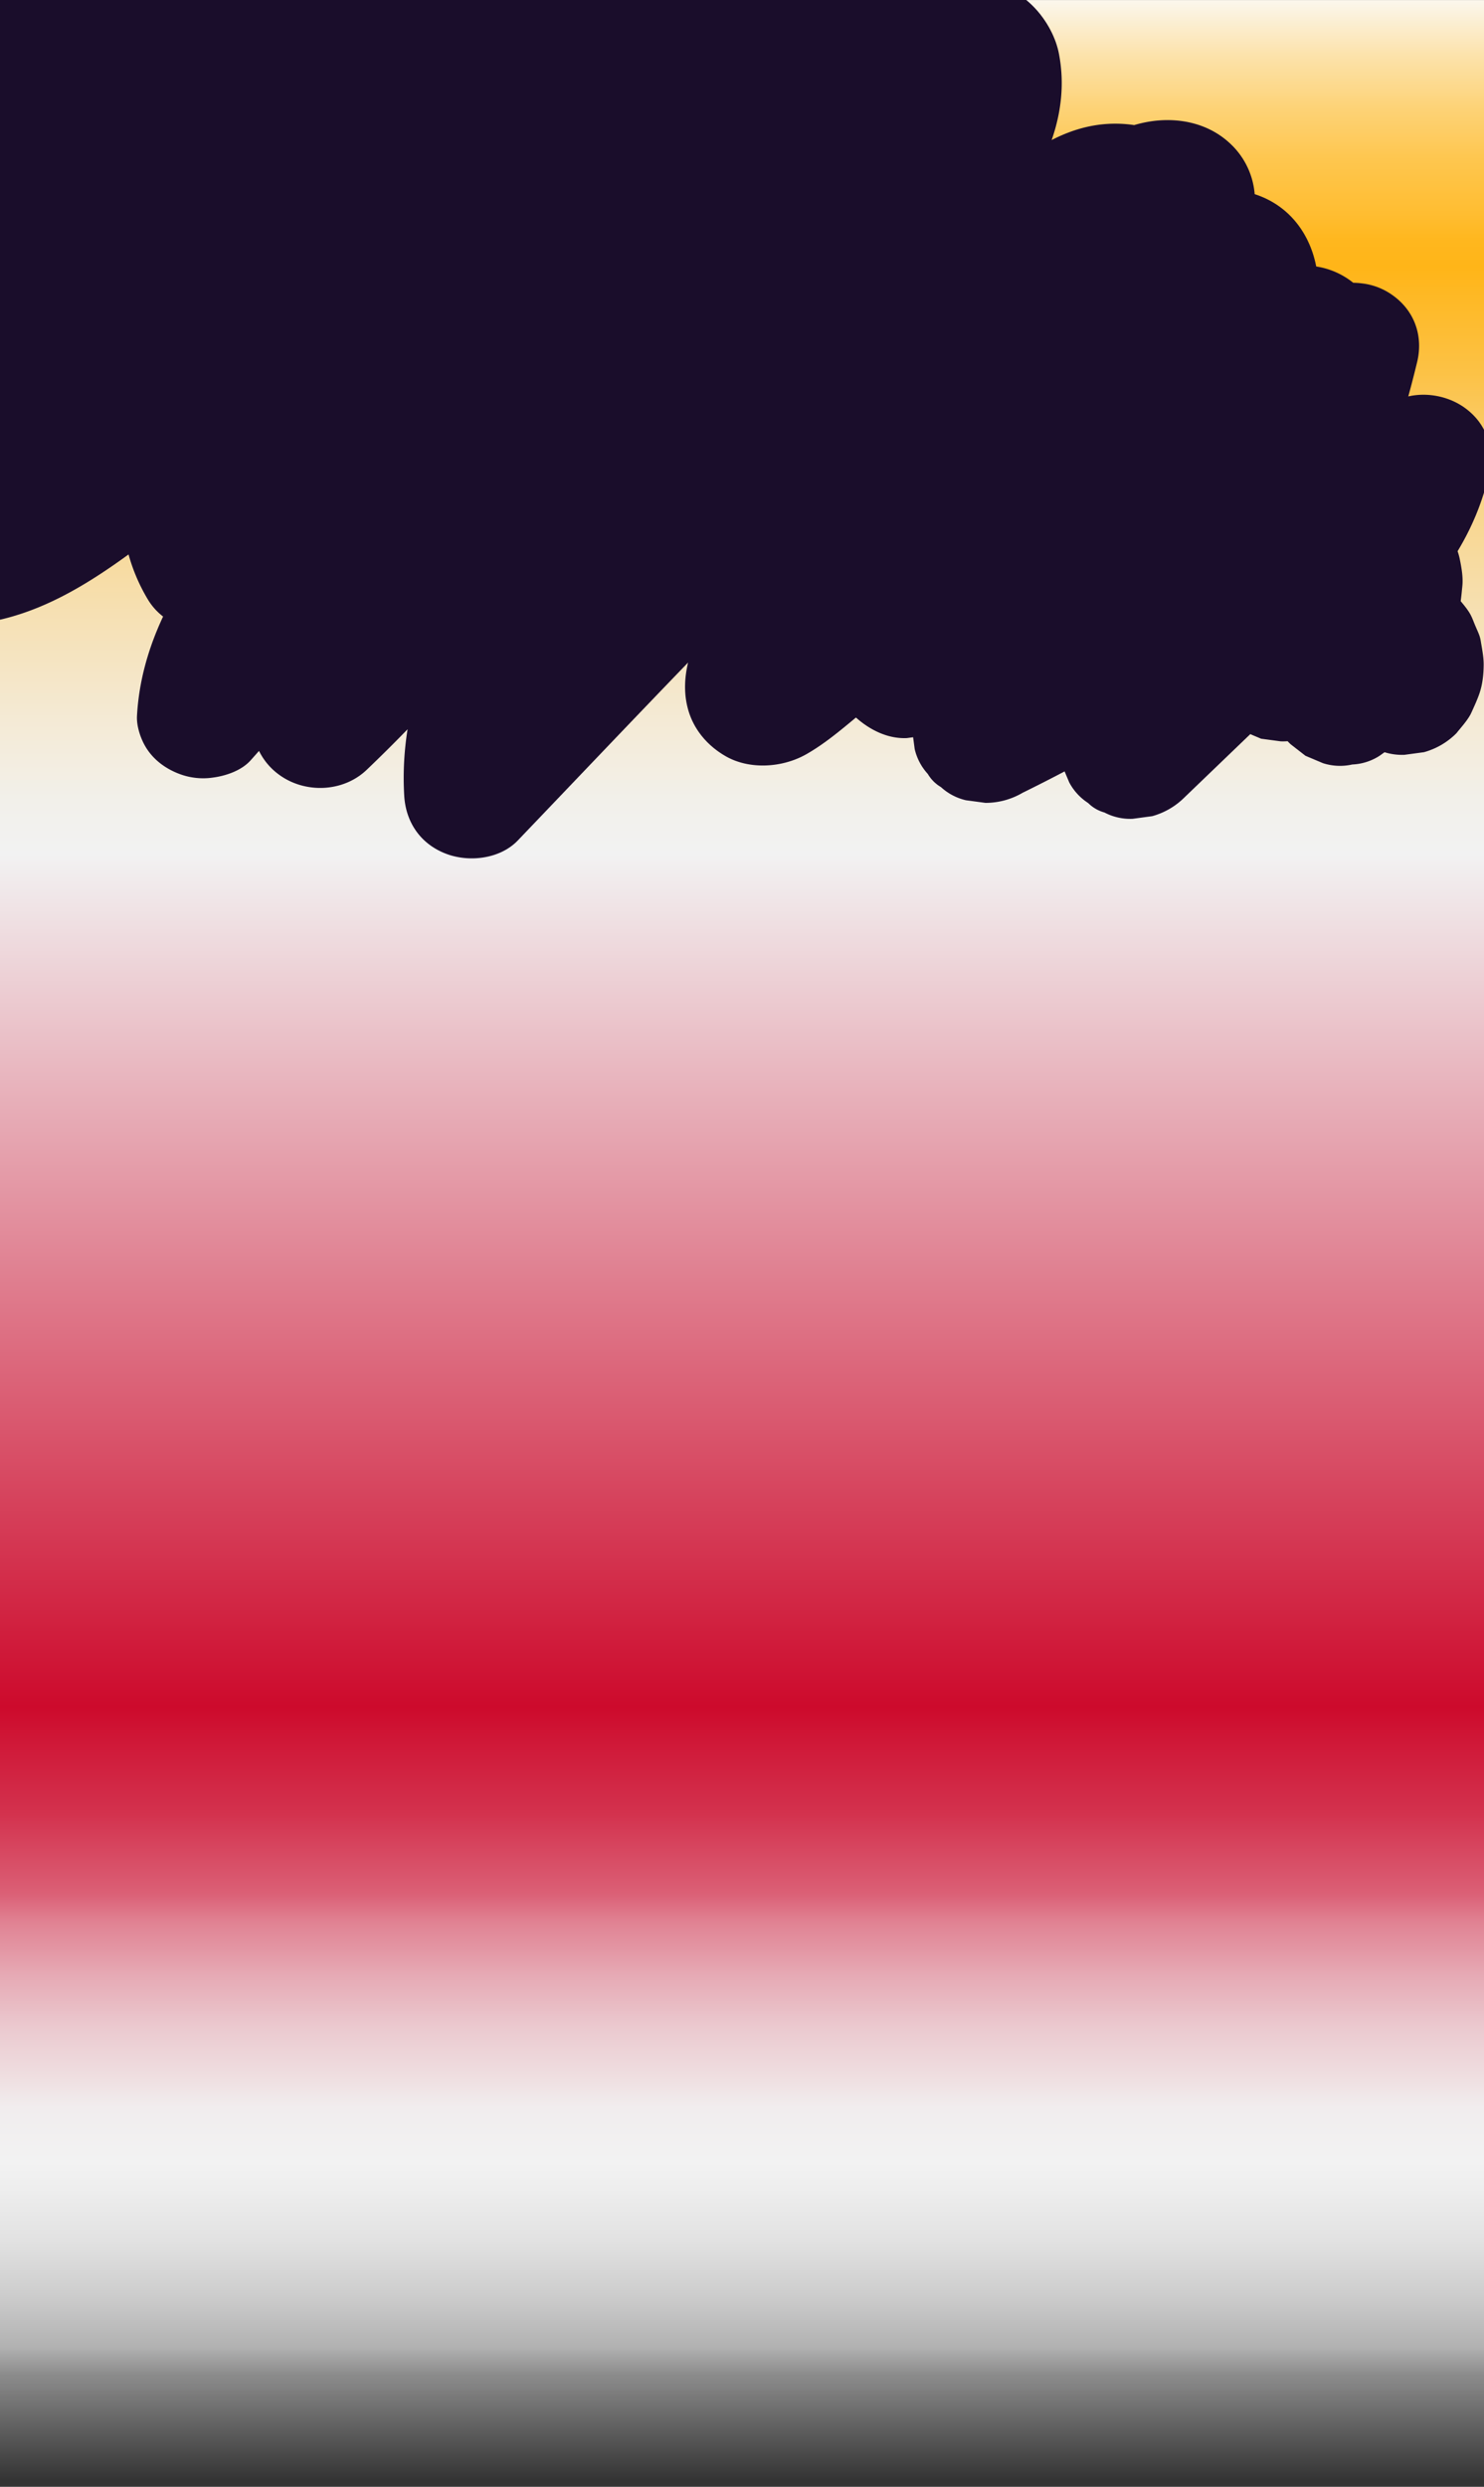 <svg id="Layer_1" data-name="Layer 1" xmlns="http://www.w3.org/2000/svg" xmlns:xlink="http://www.w3.org/1999/xlink" width="1920" height="3216" viewBox="0 0 1920 3216"><rect x="0" y="0" width="1920" height="3216" fill="#808080" stroke="none"/><defs><style>.cls-1{fill:none;}.cls-2{fill:url(#linear-gradient);}.cls-3{clip-path:url(#clip-path);}.cls-4{clip-path:url(#clip-path-2);}.cls-5{fill:#f2f2f2;}.cls-6{clip-path:url(#clip-path-3);}.cls-7{clip-path:url(#clip-path-4);}.cls-8{clip-path:url(#clip-path-5);}.cls-9{clip-path:url(#clip-path-6);}.cls-10{clip-path:url(#clip-path-7);}.cls-11{clip-path:url(#clip-path-8);}.cls-12{fill:#1a0d2b;}</style><linearGradient id="linear-gradient" x1="-6631.97" y1="-5590.74" x2="-3181.97" y2="-5590.74" gradientTransform="translate(5868.83 7315.83)" gradientUnits="userSpaceOnUse"><stop offset="0" stop-color="#fbfbfb"/><stop offset="0" stop-color="#fbf7ed"/><stop offset="0.02" stop-color="#fce3ad"/><stop offset="0.04" stop-color="#fdd378"/><stop offset="0.06" stop-color="#fec64e"/><stop offset="0.08" stop-color="#ffbd31"/><stop offset="0.09" stop-color="#ffb71e"/><stop offset="0.1" stop-color="#ffb518"/><stop offset="0.14" stop-color="#fcc246"/><stop offset="0.18" stop-color="#f9d383"/><stop offset="0.23" stop-color="#f6e0b3"/><stop offset="0.27" stop-color="#f4ead5"/><stop offset="0.3" stop-color="#f2f0ea"/><stop offset="0.32" stop-color="#f2f2f2"/><stop offset="0.64" stop-color="#cd0a2c"/><stop offset="0.65" stop-color="#cf1535"/><stop offset="0.68" stop-color="#d3324e"/><stop offset="0.71" stop-color="#db6076"/><stop offset="0.72" stop-color="#e08192"/><stop offset="0.74" stop-color="#e6a9b4"/><stop offset="0.76" stop-color="#ebc9cf"/><stop offset="0.78" stop-color="#efe0e2"/><stop offset="0.79" stop-color="#f1edee"/><stop offset="0.81" stop-color="#f2f2f2"/><stop offset="0.82" stop-color="#eee"/><stop offset="0.84" stop-color="#e2e2e2"/><stop offset="0.86" stop-color="#cdcdcd"/><stop offset="0.88" stop-color="#b1b1b1"/><stop offset="0.89" stop-color="#8c8c8c"/><stop offset="0.91" stop-color="#606060"/><stop offset="0.93" stop-color="#333"/></linearGradient><clipPath id="clip-path"><rect class="cls-1" x="-41.6" y="587.83" width="556.75" height="3.28"/></clipPath><clipPath id="clip-path-2"><rect class="cls-1" x="454.38" y="269.22" width="642.15" height="328.46"/></clipPath><clipPath id="clip-path-3"><rect class="cls-1" x="-187.77" y="269.22" width="642.15" height="328.46"/></clipPath><clipPath id="clip-path-4"><path class="cls-1" d="M174.25,210.79l-32-46.68h23.13l21.74,33.4L209,164.11H232l-32.1,46.68,33.74,48.76h-23L187.1,223.82l-23.47,35.73H140.68Z"/></clipPath><clipPath id="clip-path-5"><rect class="cls-1" x="-1.82" y="243.76" width="170.8" height="170.8"/></clipPath><clipPath id="clip-path-6"><rect class="cls-1" x="-1.82" y="72.96" width="170.8" height="170.8"/></clipPath><clipPath id="clip-path-7"><rect class="cls-1" x="168.98" y="243.76" width="170.8" height="170.8"/></clipPath><clipPath id="clip-path-8"><rect class="cls-1" x="168.98" y="72.96" width="170.8" height="170.8"/></clipPath></defs><rect class="cls-2" x="-763.14" y="690.43" width="3450" height="2069.33" transform="translate(2686.96 763.24) rotate(90)"/><g class="cls-3"><g class="cls-4"><rect class="cls-5" x="818.15" y="596.04" width="556.75" height="3.28"/><rect class="cls-5" x="176" y="596.04" width="556.75" height="3.28"/><rect class="cls-5" x="497.08" y="563.2" width="556.75" height="3.28"/><rect class="cls-5" x="818.15" y="530.35" width="556.75" height="3.28"/><rect class="cls-5" x="176" y="530.35" width="556.75" height="3.28"/><rect class="cls-5" x="497.08" y="497.51" width="556.75" height="3.28"/><rect class="cls-5" x="818.15" y="464.66" width="556.75" height="3.28"/><rect class="cls-5" x="176" y="464.66" width="556.75" height="3.28"/><rect class="cls-5" x="497.08" y="431.81" width="556.75" height="3.28"/><rect class="cls-5" x="818.15" y="398.97" width="556.75" height="3.28"/><rect class="cls-5" x="176" y="398.97" width="556.75" height="3.28"/><rect class="cls-5" x="497.08" y="366.12" width="556.75" height="3.28"/><rect class="cls-5" x="818.15" y="333.27" width="556.75" height="3.28"/><rect class="cls-5" x="176" y="333.27" width="556.75" height="3.28"/><rect class="cls-5" x="497.08" y="300.43" width="556.75" height="3.28"/><rect class="cls-5" x="818.15" y="267.58" width="556.75" height="3.28"/><rect class="cls-5" x="176" y="267.58" width="556.75" height="3.28"/></g><g class="cls-6"><rect class="cls-5" x="176" y="596.04" width="556.75" height="3.28"/><rect class="cls-5" x="-466.14" y="596.04" width="556.75" height="3.28"/><rect class="cls-5" x="-145.07" y="563.2" width="556.75" height="3.28"/><rect class="cls-5" x="176" y="530.35" width="556.75" height="3.28"/><rect class="cls-5" x="-466.14" y="530.35" width="556.75" height="3.28"/><rect class="cls-5" x="-145.07" y="497.51" width="556.75" height="3.28"/><rect class="cls-5" x="176" y="464.66" width="556.75" height="3.28"/><rect class="cls-5" x="-466.14" y="464.66" width="556.75" height="3.28"/><rect class="cls-5" x="-145.07" y="431.81" width="556.75" height="3.28"/><rect class="cls-5" x="176" y="398.97" width="556.75" height="3.28"/><rect class="cls-5" x="-466.14" y="398.97" width="556.75" height="3.28"/><rect class="cls-5" x="-145.07" y="366.12" width="556.75" height="3.28"/><rect class="cls-5" x="176" y="333.27" width="556.75" height="3.28"/><rect class="cls-5" x="-466.14" y="333.27" width="556.75" height="3.28"/><rect class="cls-5" x="-145.07" y="300.43" width="556.75" height="3.28"/><rect class="cls-5" x="176" y="267.58" width="556.75" height="3.28"/><rect class="cls-5" x="-466.14" y="267.58" width="556.75" height="3.28"/></g></g><g class="cls-7"><g class="cls-8"><rect class="cls-5" x="6.72" y="209.6" width="68.32" height="68.32" rx="34.16"/><rect class="cls-5" x="92.12" y="209.6" width="68.32" height="68.32" rx="34.16"/><rect class="cls-5" x="-35.98" y="295" width="68.32" height="68.32" rx="34.16"/><rect class="cls-5" x="49.42" y="295" width="68.32" height="68.32" rx="34.16"/><rect class="cls-5" x="134.82" y="295" width="68.32" height="68.32" rx="34.16"/><rect class="cls-5" x="6.72" y="380.4" width="68.32" height="68.32" rx="34.16"/><rect class="cls-5" x="92.12" y="380.4" width="68.32" height="68.32" rx="34.16"/></g><g class="cls-9"><rect class="cls-5" x="6.72" y="38.8" width="68.32" height="68.32" rx="34.16"/><rect class="cls-5" x="92.12" y="38.8" width="68.32" height="68.32" rx="34.16"/><rect class="cls-5" x="-35.98" y="124.2" width="68.32" height="68.32" rx="34.16"/><rect class="cls-5" x="49.42" y="124.2" width="68.32" height="68.32" rx="34.16"/><rect class="cls-5" x="134.82" y="124.2" width="68.32" height="68.32" rx="34.16"/><rect class="cls-5" x="6.72" y="209.6" width="68.32" height="68.32" rx="34.16"/><rect class="cls-5" x="92.12" y="209.6" width="68.32" height="68.32" rx="34.16"/></g><g class="cls-10"><rect class="cls-5" x="177.52" y="209.6" width="68.32" height="68.32" rx="34.16"/><rect class="cls-5" x="262.92" y="209.6" width="68.32" height="68.32" rx="34.16"/><rect class="cls-5" x="134.82" y="295" width="68.32" height="68.32" rx="34.16"/><rect class="cls-5" x="220.22" y="295" width="68.32" height="68.32" rx="34.16"/><rect class="cls-5" x="305.62" y="295" width="68.32" height="68.32" rx="34.16"/><rect class="cls-5" x="177.52" y="380.4" width="68.32" height="68.32" rx="34.16"/><rect class="cls-5" x="262.92" y="380.4" width="68.32" height="68.32" rx="34.16"/></g><g class="cls-11"><rect class="cls-5" x="177.52" y="38.8" width="68.32" height="68.32" rx="34.16"/><rect class="cls-5" x="262.92" y="38.8" width="68.32" height="68.32" rx="34.16"/><rect class="cls-5" x="134.82" y="124.2" width="68.32" height="68.32" rx="34.16"/><rect class="cls-5" x="220.22" y="124.2" width="68.32" height="68.32" rx="34.16"/><rect class="cls-5" x="305.62" y="124.2" width="68.32" height="68.32" rx="34.16"/><rect class="cls-5" x="177.52" y="209.6" width="68.32" height="68.32" rx="34.16"/><rect class="cls-5" x="262.92" y="209.6" width="68.32" height="68.32" rx="34.16"/></g></g><path class="cls-5" d="M1041.6,573.6a25.73,25.73,0,1,1,25.73-25.73A25.76,25.76,0,0,1,1041.6,573.6Zm0-46.53a20.8,20.8,0,1,0,20.8,20.8A20.82,20.82,0,0,0,1041.6,527.07Z"/><path class="cls-5" d="M773.9,213.93a25.73,25.73,0,1,1,25.73-25.73A25.76,25.76,0,0,1,773.9,213.93Zm0-46.53a20.8,20.8,0,1,0,20.8,20.8A20.82,20.82,0,0,0,773.9,167.4Z"/><path class="cls-12" d="M1895.5,527.69c-20.35-14.85-48.26-20.77-73.45-15q6.09-22.27,11.5-44.73c7.76-32.37-2.65-64.88-30.86-85.47a84.25,84.25,0,0,0-40.73-16,93.83,93.83,0,0,0-11.12-.77,101,101,0,0,0-47.92-21.1c-7.6-39.15-31.27-74.58-72-90.79q-3.79-1.51-7.62-2.74a100.18,100.18,0,0,0-31.88-65.6c-26.55-24.85-63-33.58-99.17-29a160.85,160.85,0,0,0-24.86,5.28,164.22,164.22,0,0,0-23.69-1.81c-30.54-.14-57.9,8.22-83.08,21.16,12.65-36.2,16.8-73.93,9.37-111.91-4.56-23.27-18.24-46.87-35.88-63.59-27.57-26.14-65.28-36.37-103.37-31.53-26.59,3.37-50.51,14.43-74.28,25.7,8.67-20.81,14.6-42,15.34-64.65,1.27-38.65-20-80.13-56.52-99.26-31-16.27-68.8-19.83-102.26-8-13.78,4.87-27.92,10.47-40.19,18.34-13.13,8.41-25.38,18.12-37.82,27.43q-16.23,12.15-32.2,24.63a127.45,127.45,0,0,0-22-25.6c-18.39-16.16-40.49-28.75-64.86-35-28-7.2-54.75-5.6-82.88-1.14a162.14,162.14,0,0,0-20.17,4.63C665-183.6,605.6-165.76,554.81-148.42c-19.95-33.84-61.69-54-103-51.23-45.69,3.06-91.87,14.66-134.44,30.29a761.64,761.64,0,0,0-110,50.69A91.5,91.5,0,0,0,158-134C33.69-136.56-90.82-88.26-177.85-4.52c-15.56,15-25.22,36.44-25.22,57.49,0,20,9.38,43.77,25.22,57.5a96.24,96.24,0,0,0,57.17,23.1c-11.86,25.59-20.59,52.42-24.8,80.59l-3.08,21.61c0,.84,0,1.67,0,2.5-41.3,40.21-78.58,84-109.77,132.32-23.38,36.23-43.33,75.49-56.57,116.07-15.92,48.78-18.31,98.64-8.82,148.67q4.33,9.72,8.68,19.43l13.46,16.45c13.47,12.72,30.79,20,49.44,22.37A86.76,86.76,0,0,0-207.53,688c18.36-7.32,29.37-18,41.17-33.27Q-154.21,639-142,623.34c1.69,1.46,3.43,2.87,5.25,4.2a88.76,88.76,0,0,0,50.1,16.89c-7.21,18.26-12.79,37-15.68,56.17a77.51,77.51,0,0,0,0,43.23,80.33,80.33,0,0,0,22.15,35.88c22,20.74,53.89,28.22,83.78,20.91,60.49-14.8,113.1-47.57,162.71-83.56a234.85,234.85,0,0,0,25.27,58.68A79.49,79.49,0,0,0,211,797.34c-18.85,40.26-31.27,83-33.76,128.56-.72,13.26,4.72,29.68,11.76,41,9.47,15.29,24.1,26.46,41.18,33.27a86.83,86.83,0,0,0,44.62,5.55c17.47-2.22,37.64-9.15,49.44-22.37q5.45-6.09,10.87-12.22a83.31,83.31,0,0,0,26.16,30.93c33.45,24.4,82.65,22.63,113.06-6.36q27-25.77,53-52.57A396.83,396.83,0,0,0,523,1029.4c2,32.95,20,61.18,52.94,74.3,30.34,12.09,71,7.33,94.06-16.81,73.4-76.69,146.49-153.66,220.25-230.05-5,21-5.72,42.57.91,63.72,7.61,24.26,24.7,44.12,47.4,57.26,31.14,18,73.55,15.08,104.2-2.14,23.07-13,44.31-30.8,64.67-47.72,17.93,16,41.14,27.7,65.82,26.6l8.15-1.1,2,15.17a71.57,71.57,0,0,0,17,32.31,47.73,47.73,0,0,0,17,17,71.51,71.51,0,0,0,32.31,17l25.25,3.4a94.67,94.67,0,0,0,48-13q27.4-13.47,54.43-27.69,3,7.13,6,14.23a71.77,71.77,0,0,0,24.47,26.66,47.49,47.49,0,0,0,21,12.21,71.45,71.45,0,0,0,36.6,8.18l25.25-3.39a94.86,94.86,0,0,0,41.92-24.43l85-81.66,14,5.92,25.26,3.39a76.17,76.17,0,0,0,9-.18c1.25,1.34,2.56,2.66,3.93,3.93L1689,977.44l22.69,9.58a72,72,0,0,0,37.88,1.69,70.72,70.72,0,0,0,35.33-11.27l6.42-4.59a77.22,77.22,0,0,0,25.73,3.35l25.26-3.4a94.87,94.87,0,0,0,41.92-24.43c6.1-7.65,13.21-15.28,18-23.87.58-1,1.07-2.09,1.56-3.15,3.5-7.68,7.64-16.66,10.35-24.66,4-11.76,5.36-24.68,5.44-37,.06-10-2.11-20.38-3.7-30.2a41.17,41.17,0,0,0-1.6-6.86c-1.62-4.71-4-9.66-5.81-14-1.69-4-3.67-9.56-6-13.87-3.39-6.18-8.06-11.78-12.64-17.3,1-6.82,1.54-13.67,2.14-19.39,1.22-11.73-1.16-24.58-3.44-35.58a76.89,76.89,0,0,0-2.71-9.63c18.8-31.09,32.78-64.77,40.49-99.7C1933.56,580.53,1924.13,548.58,1895.5,527.69Z"/></svg>